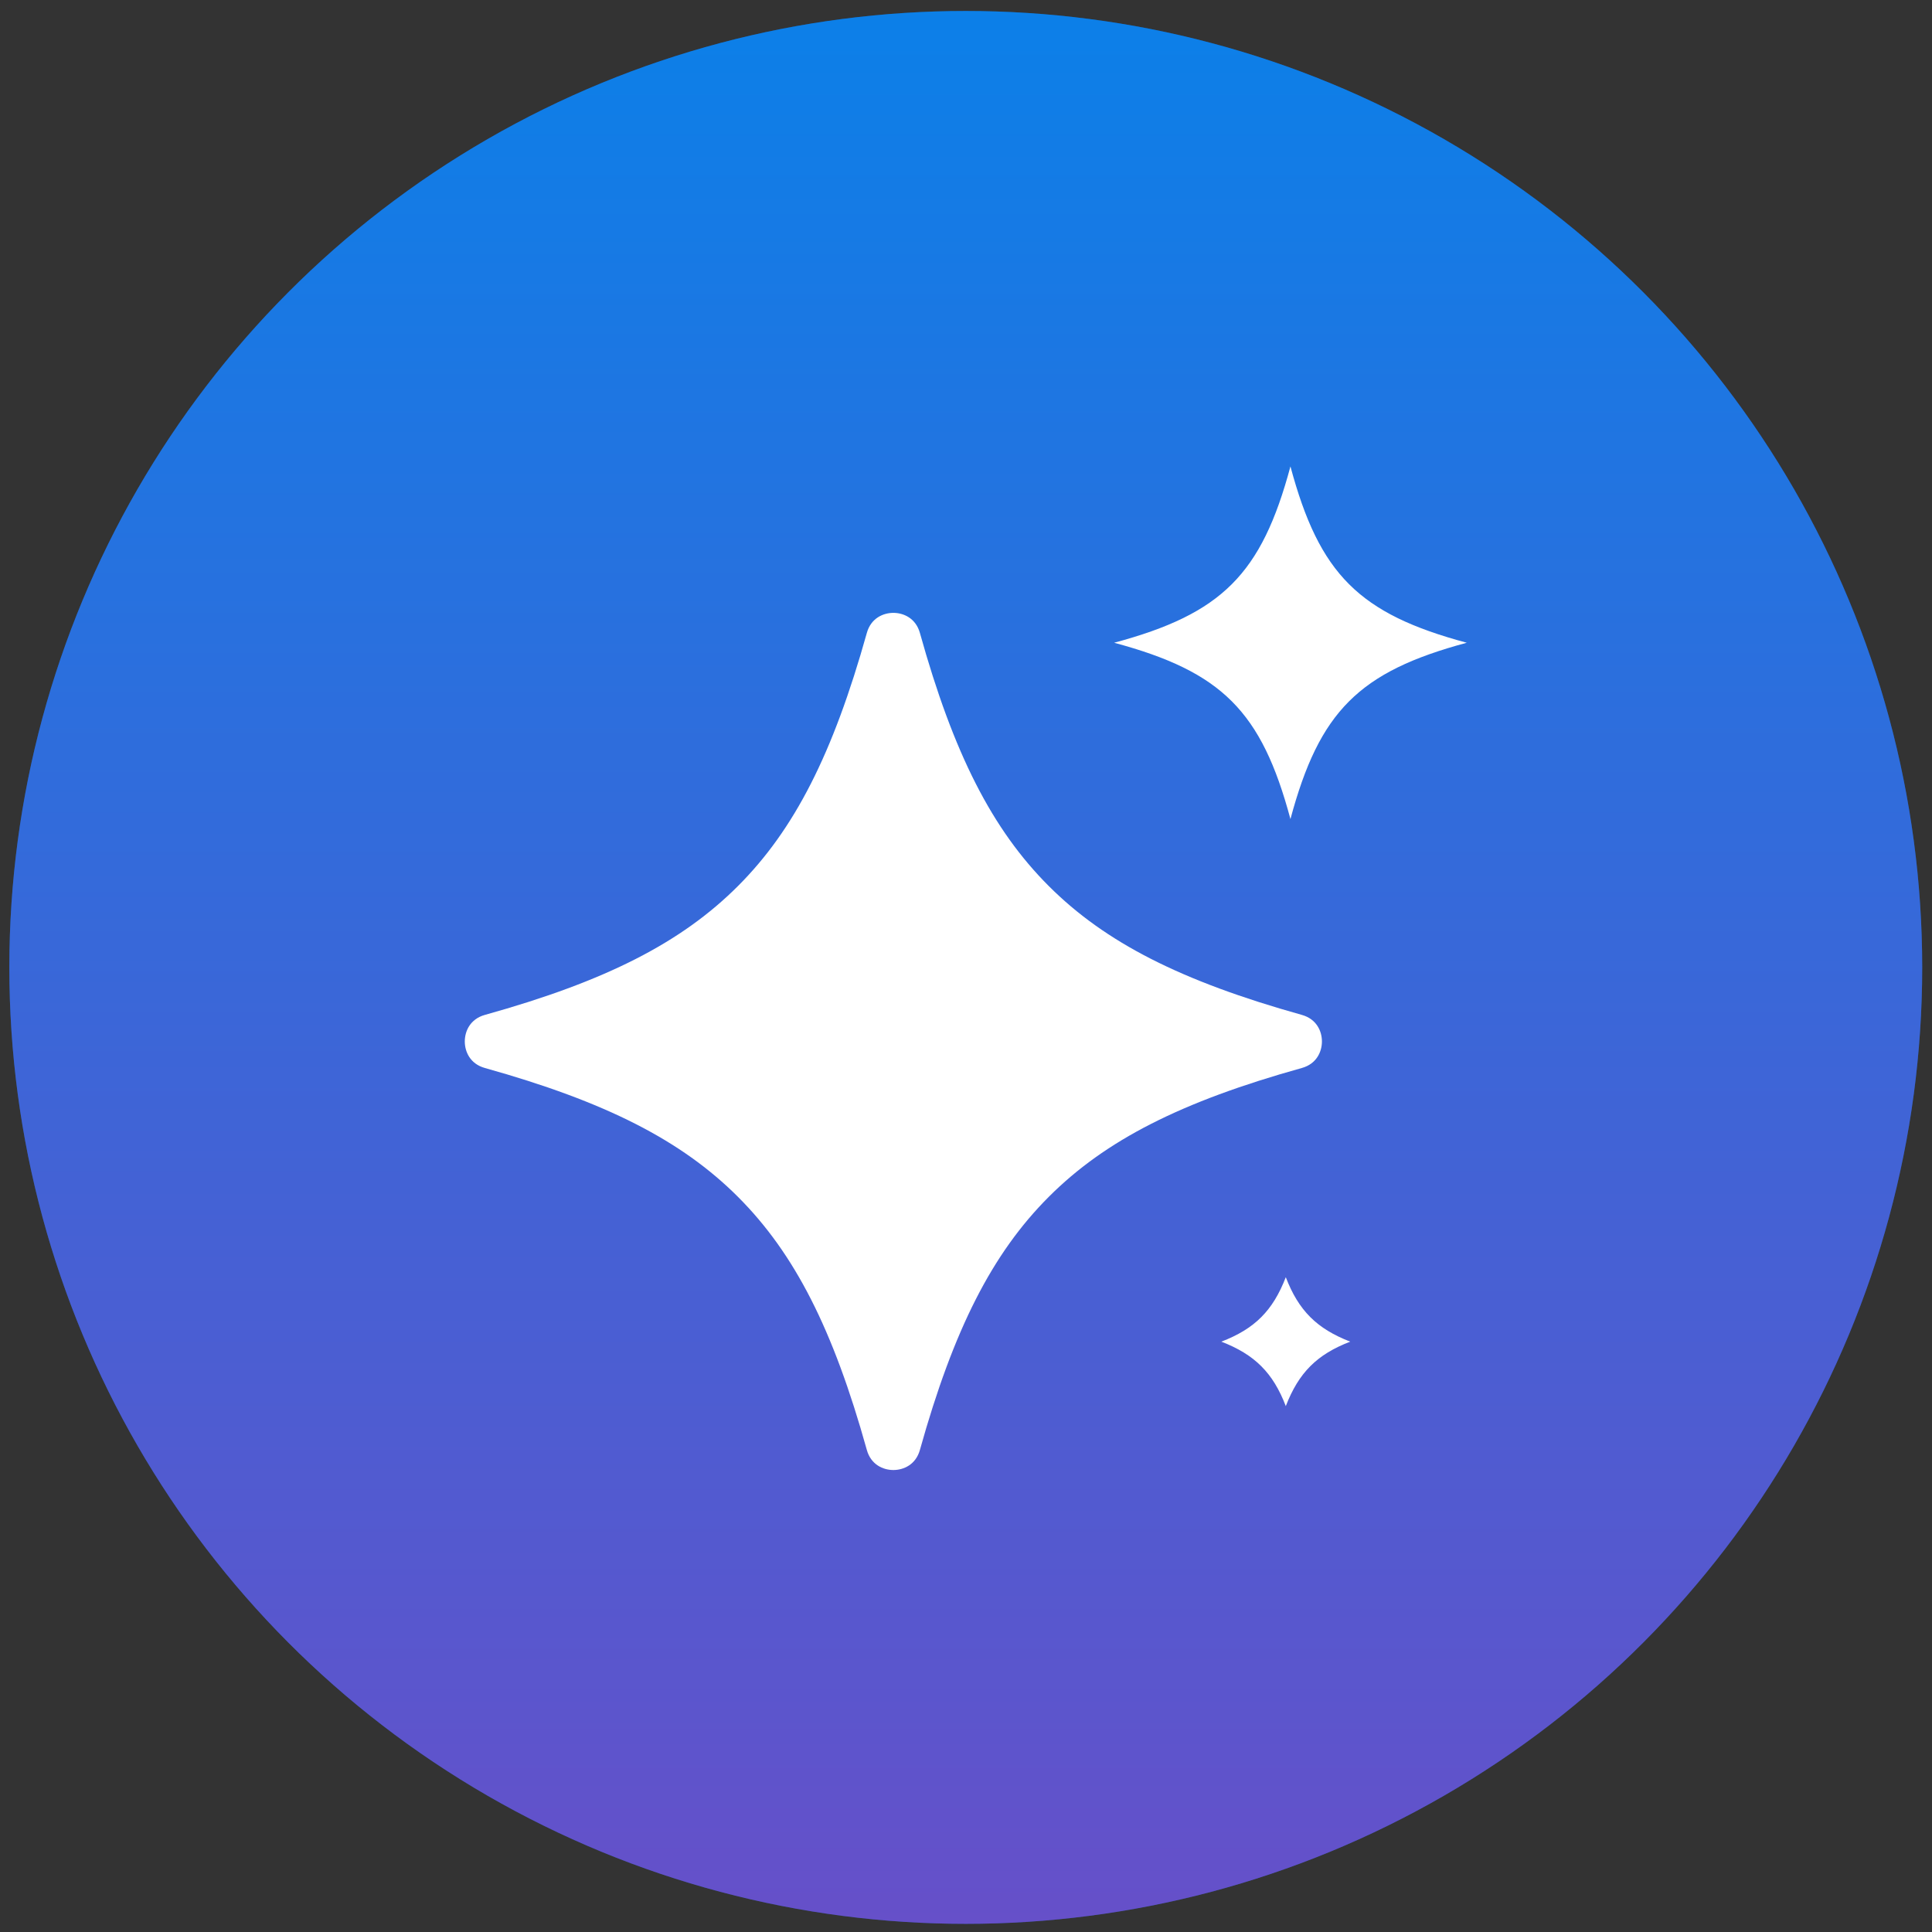 <svg width="101" height="101" viewBox="0 0 101 101" fill="none" xmlns="http://www.w3.org/2000/svg">
<rect x="0" y="0" width="101" height="101" fill="#333333" stroke="none"/>
<circle cx="50.488" cy="50.574" r="50" fill="#006ADA"/>
<circle cx="50.488" cy="50.574" r="50" fill="url(#paint0_linear_312_118)" fill-opacity="0.4"/>
<path d="M70.587 70.138C68.842 70.807 67.893 71.762 67.218 73.508C66.549 71.762 65.593 70.813 63.848 70.138C65.593 69.469 66.542 68.52 67.218 66.768C67.886 68.514 68.842 69.463 70.587 70.138ZM67.461 42.819C68.974 37.187 71.04 35.116 76.679 33.601C71.046 32.089 68.975 30.023 67.461 24.384C65.949 30.016 63.882 32.087 58.244 33.601C63.876 35.114 65.947 37.18 67.461 42.819ZM69.107 54.444C69.107 53.913 68.831 53.273 68.059 53.057C61.741 51.29 57.782 49.273 54.827 46.32C51.871 43.365 49.85 39.406 48.09 33.088C47.874 32.316 47.233 32.039 46.703 32.039C46.172 32.039 45.531 32.316 45.316 33.088C43.549 39.406 41.532 43.365 38.579 46.32C35.619 49.28 31.665 51.297 25.346 53.057C24.574 53.273 24.298 53.914 24.298 54.444C24.298 54.975 24.574 55.616 25.346 55.831C31.665 57.598 35.623 59.615 38.579 62.568C41.538 65.528 43.555 69.482 45.316 75.8C45.531 76.573 46.172 76.849 46.703 76.849C47.233 76.849 47.874 76.573 48.09 75.8C49.856 69.482 51.873 65.524 54.827 62.568C57.786 59.608 61.741 57.592 68.059 55.831C68.831 55.616 69.107 54.975 69.107 54.444Z" fill="white"/>
<defs>
<linearGradient id="paint0_linear_312_118" x1="50.488" y1="0.574" x2="50.488" y2="100.574" gradientUnits="userSpaceOnUse">
<stop stop-color="#1D9FFD"/>
<stop offset="1" stop-color="#FF27AF"/>
</linearGradient>
</defs>
</svg>
